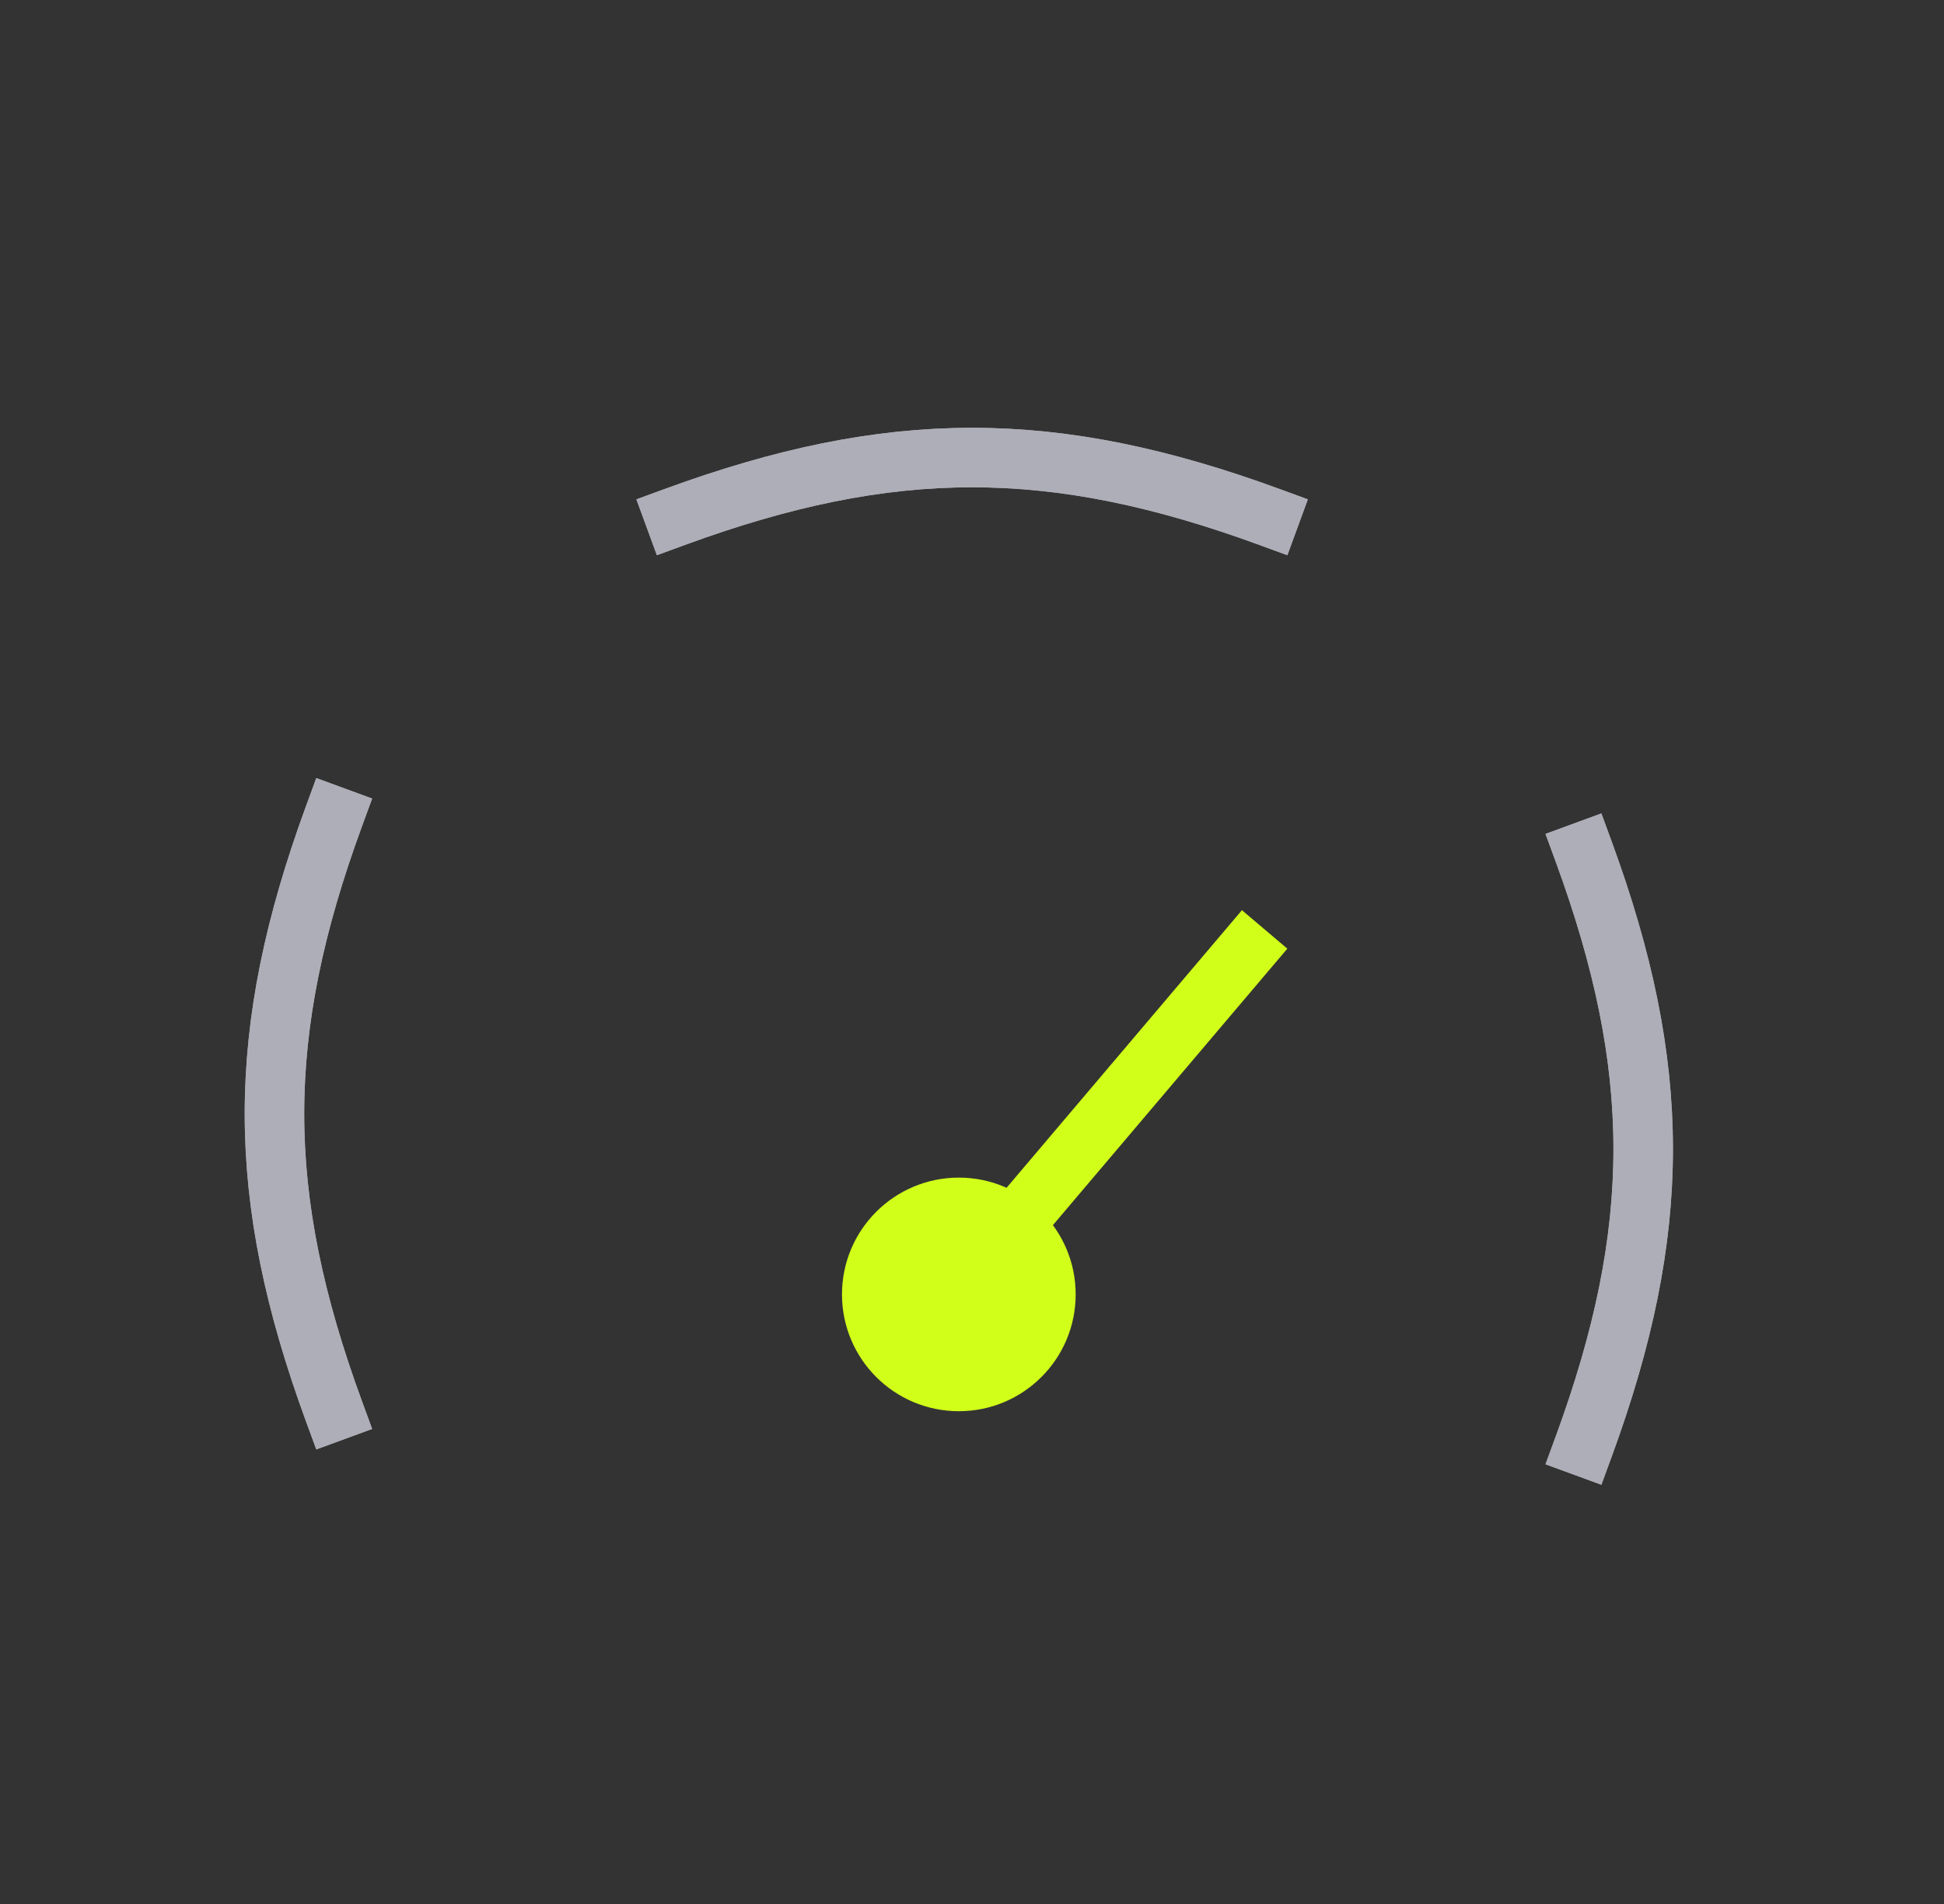 <svg width="49" height="48" viewBox="0 0 49 48" fill="none" xmlns="http://www.w3.org/2000/svg">
<rect x="0" y="0" width="49" height="48" fill="#333333" stroke="none"/>
<path d="M17.003 13.035C22.457 11.035 26.548 11.035 32.003 13.035" stroke="#AEAEB8" stroke-width="1.5" stroke-linecap="square"/>
<path d="M8.418 35.578C6.418 30.124 6.418 26.033 8.418 20.578" stroke="#AEAEB8" stroke-width="1.5" stroke-linecap="square"/>
<path d="M39.918 21.469C41.918 26.923 41.918 31.014 39.918 36.469" stroke="#AEAEB8" stroke-width="1.5" stroke-linecap="square"/>
<path d="M23.681 33.098L31.391 24.003" stroke="#D1FF19" stroke-width="1.5" stroke-miterlimit="10" stroke-linecap="square"/>
<path d="M17.003 13.035C22.457 11.035 26.548 11.035 32.003 13.035" stroke="#AEAEB8" stroke-width="1.5" stroke-linecap="square"/>
<path d="M8.418 35.578C6.418 30.124 6.418 26.033 8.418 20.578" stroke="#AEAEB8" stroke-width="1.5" stroke-linecap="square"/>
<path d="M39.918 21.469C41.918 26.923 41.918 31.014 39.918 36.469" stroke="#AEAEB8" stroke-width="1.5" stroke-linecap="square"/>
<path d="M24.168 35.577C25.794 35.577 27.113 34.259 27.113 32.632C27.113 31.006 25.794 29.688 24.168 29.688C22.541 29.688 21.223 31.006 21.223 32.632C21.223 34.259 22.541 35.577 24.168 35.577Z" fill="#D1FF19"/>
</svg>
